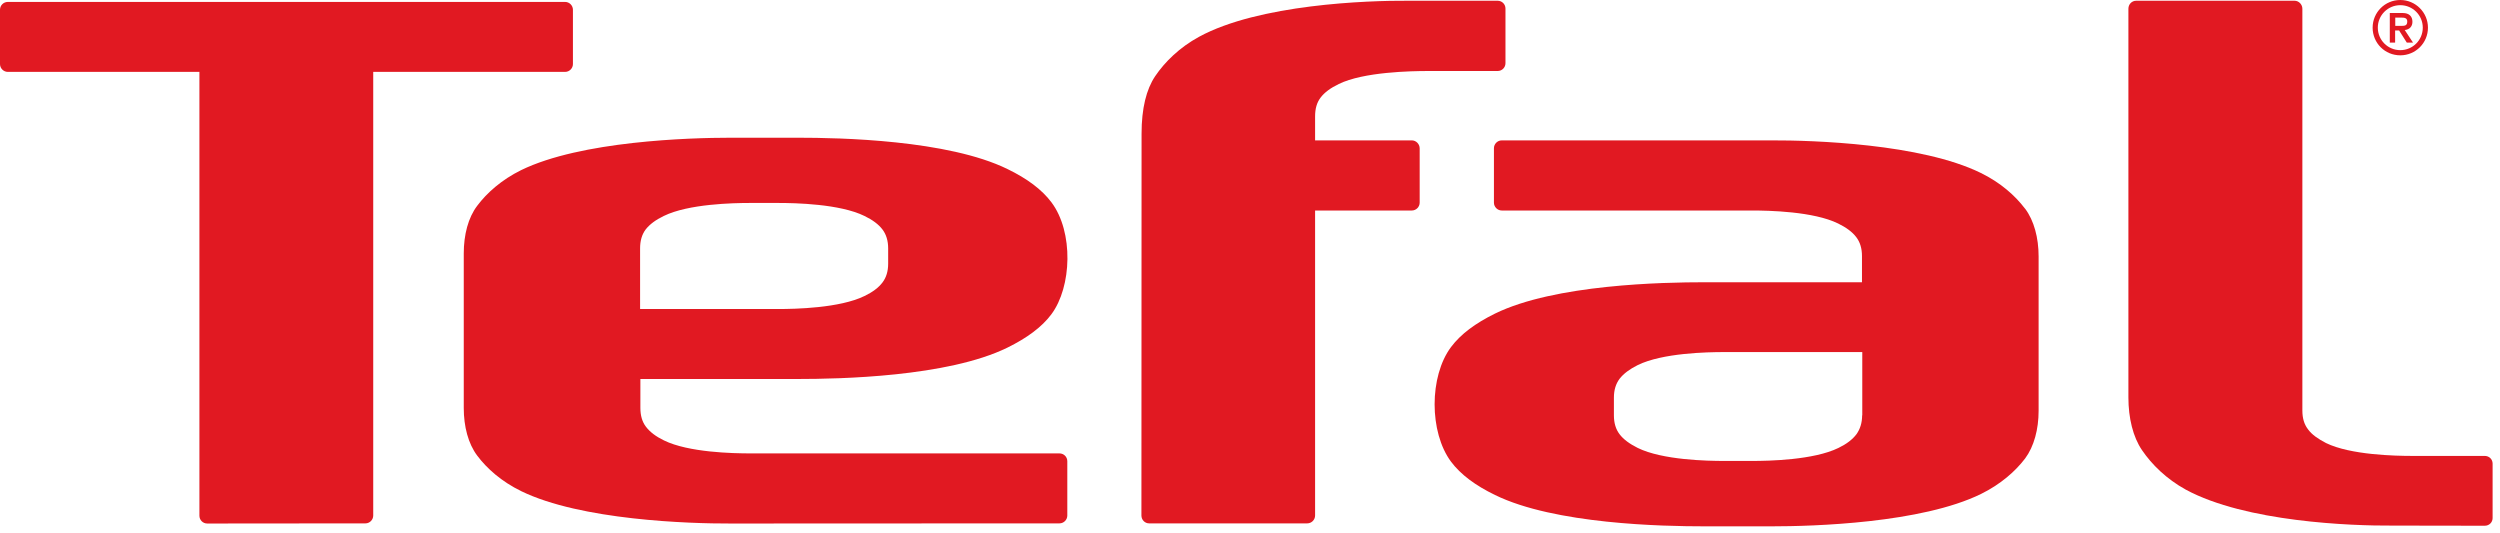 <svg viewBox="0 0 169 36" fill="none" xmlns="http://www.w3.org/2000/svg">
<path d="M161.92 1.75V1.19H162.34C162.53 1.19 162.73 1.21 162.73 1.45C162.73 1.74 162.56 1.75 162.31 1.75H161.93M161.92 2.06H162.18L162.7 2.88H163.12L162.56 2.03C162.93 1.99 163.08 1.75 163.08 1.47C163.08 1.11 162.86 0.88 162.43 0.88H161.55V2.88H161.91V2.06H161.92Z" fill="#E11922"></path>
<path d="M162.26 0C161.23 0 160.39 0.83 160.39 1.87C160.39 2.91 161.22 3.74 162.26 3.74C163.3 3.74 164.13 2.9 164.13 1.87C164.13 0.84 163.29 0 162.26 0ZM162.26 3.39C161.42 3.39 160.74 2.71 160.74 1.87C160.74 1.03 161.42 0.35 162.26 0.35C163.1 0.35 163.78 1.03 163.78 1.87C163.78 2.71 163.1 3.39 162.26 3.39Z" fill="#E11922"></path>
<path d="M167.97 35.54C168.27 35.54 168.5 35.31 168.5 35.02V31.34C168.5 31.05 168.27 30.82 167.97 30.82H163.07C161.93 30.82 158.9 30.76 157.24 29.95C156.7 29.67 156.28 29.38 156.02 29.02C155.76 28.68 155.64 28.27 155.64 27.75V0.59C155.64 0.3 155.4 0.05 155.11 0.05H144.41C144.11 0.05 143.88 0.29 143.88 0.59V26.87C143.88 28.25 144.19 29.54 144.8 30.43C145.46 31.4 146.45 32.38 147.76 33.1C151.81 35.29 158.95 35.55 161.73 35.53" fill="#E11922"></path>
<path d="M24.71 35.38C24.99 35.38 25.23 35.14 25.23 34.85V4.86H38.2C38.49 4.86 38.73 4.62 38.73 4.33V0.66C38.73 0.37 38.49 0.13 38.2 0.13H0.53C0.24 0.13 0 0.36 0 0.66V4.33C0 4.62 0.24 4.86 0.53 4.86H13.48V34.86C13.48 35.15 13.71 35.39 14.01 35.39" fill="#E11922"></path>
<path d="M71.62 35.38C71.91 35.38 72.15 35.14 72.15 34.85V31.18C72.15 30.88 71.91 30.65 71.62 30.65H50.72C49.57 30.65 46.54 30.59 44.88 29.77C44.34 29.51 43.93 29.2 43.66 28.84C43.41 28.51 43.29 28.09 43.29 27.57V25.62H53.95C56.73 25.62 64.06 25.48 68.1 23.5C69.42 22.85 70.42 22.12 71.07 21.25C72.46 19.39 72.58 15.68 71.08 13.68C70.43 12.81 69.43 12.07 68.11 11.43C64.07 9.45 56.74 9.31 53.96 9.31H49.38C46.6 9.31 39.27 9.53 35.23 11.5C33.91 12.15 32.91 13.04 32.26 13.91C31.65 14.71 31.35 15.87 31.35 17.13V27.58C31.35 28.83 31.65 29.99 32.26 30.8C32.91 31.67 33.9 32.55 35.23 33.2C39.27 35.17 46.6 35.4 49.38 35.39M60.04 17.82C60.04 18.34 59.91 18.76 59.66 19.09C59.39 19.45 58.98 19.75 58.44 20.01C56.77 20.83 53.75 20.89 52.6 20.89H43.27V16.79C43.27 16.28 43.39 15.86 43.64 15.52C43.92 15.16 44.33 14.86 44.87 14.6C46.54 13.78 49.57 13.72 50.71 13.72H52.6C53.75 13.72 56.77 13.78 58.44 14.6C58.98 14.86 59.4 15.17 59.66 15.52C59.91 15.85 60.04 16.28 60.04 16.79V17.82Z" fill="#E11922"></path>
<path d="M136.88 14.09C136.22 13.22 135.23 12.34 133.9 11.69C129.86 9.71 122.53 9.48 119.76 9.49H114.06H101.52C101.23 9.49 100.99 9.73 100.99 10.02V13.7C100.99 13.99 101.23 14.23 101.52 14.23H118.42C119.57 14.23 122.59 14.29 124.26 15.11C124.81 15.38 125.22 15.68 125.49 16.04C125.74 16.37 125.87 16.79 125.87 17.31V19.08H115.21C112.43 19.08 105.1 19.22 101.06 21.2C99.74 21.85 98.75 22.58 98.09 23.46C96.61 25.44 96.61 29.22 98.09 31.21C98.74 32.08 99.74 32.82 101.06 33.46C105.1 35.44 112.43 35.58 115.21 35.58H119.78C122.56 35.58 129.89 35.37 133.92 33.39C135.24 32.74 136.24 31.86 136.9 30.99C137.5 30.18 137.81 29.02 137.81 27.77V17.33C137.81 16.08 137.5 14.91 136.9 14.11M125.88 28.08C125.88 28.59 125.74 29.01 125.5 29.35C125.23 29.71 124.82 30.02 124.28 30.28C122.61 31.1 119.58 31.16 118.44 31.16H116.56C115.4 31.16 112.38 31.1 110.71 30.28C110.17 30.01 109.75 29.71 109.48 29.35C109.23 29.02 109.1 28.6 109.1 28.08V26.88C109.1 26.36 109.23 25.95 109.48 25.61C109.76 25.25 110.17 24.95 110.71 24.68C112.38 23.86 115.4 23.8 116.56 23.8H125.89V28.08H125.88Z" fill="#E11922"></path>
<path d="M77.16 34.85C77.16 35.14 77.39 35.38 77.68 35.38H88.37C88.66 35.38 88.9 35.14 88.9 34.85V14.23H95.44C95.73 14.23 95.97 13.99 95.97 13.7V10.03C95.97 9.74 95.73 9.49 95.44 9.49H88.9V7.87C88.9 7.34 89.02 6.93 89.27 6.6C89.54 6.24 89.96 5.94 90.5 5.68C92.17 4.86 95.39 4.8 96.55 4.8H101.24C101.53 4.8 101.77 4.57 101.77 4.27V0.58C101.77 0.28 101.53 0.05 101.24 0.05H95.2C92.42 0.03 85.09 0.29 81.05 2.49C79.73 3.21 78.74 4.19 78.09 5.15C77.49 6.04 77.17 7.33 77.17 9.04" fill="#E11922"></path>
</svg>
